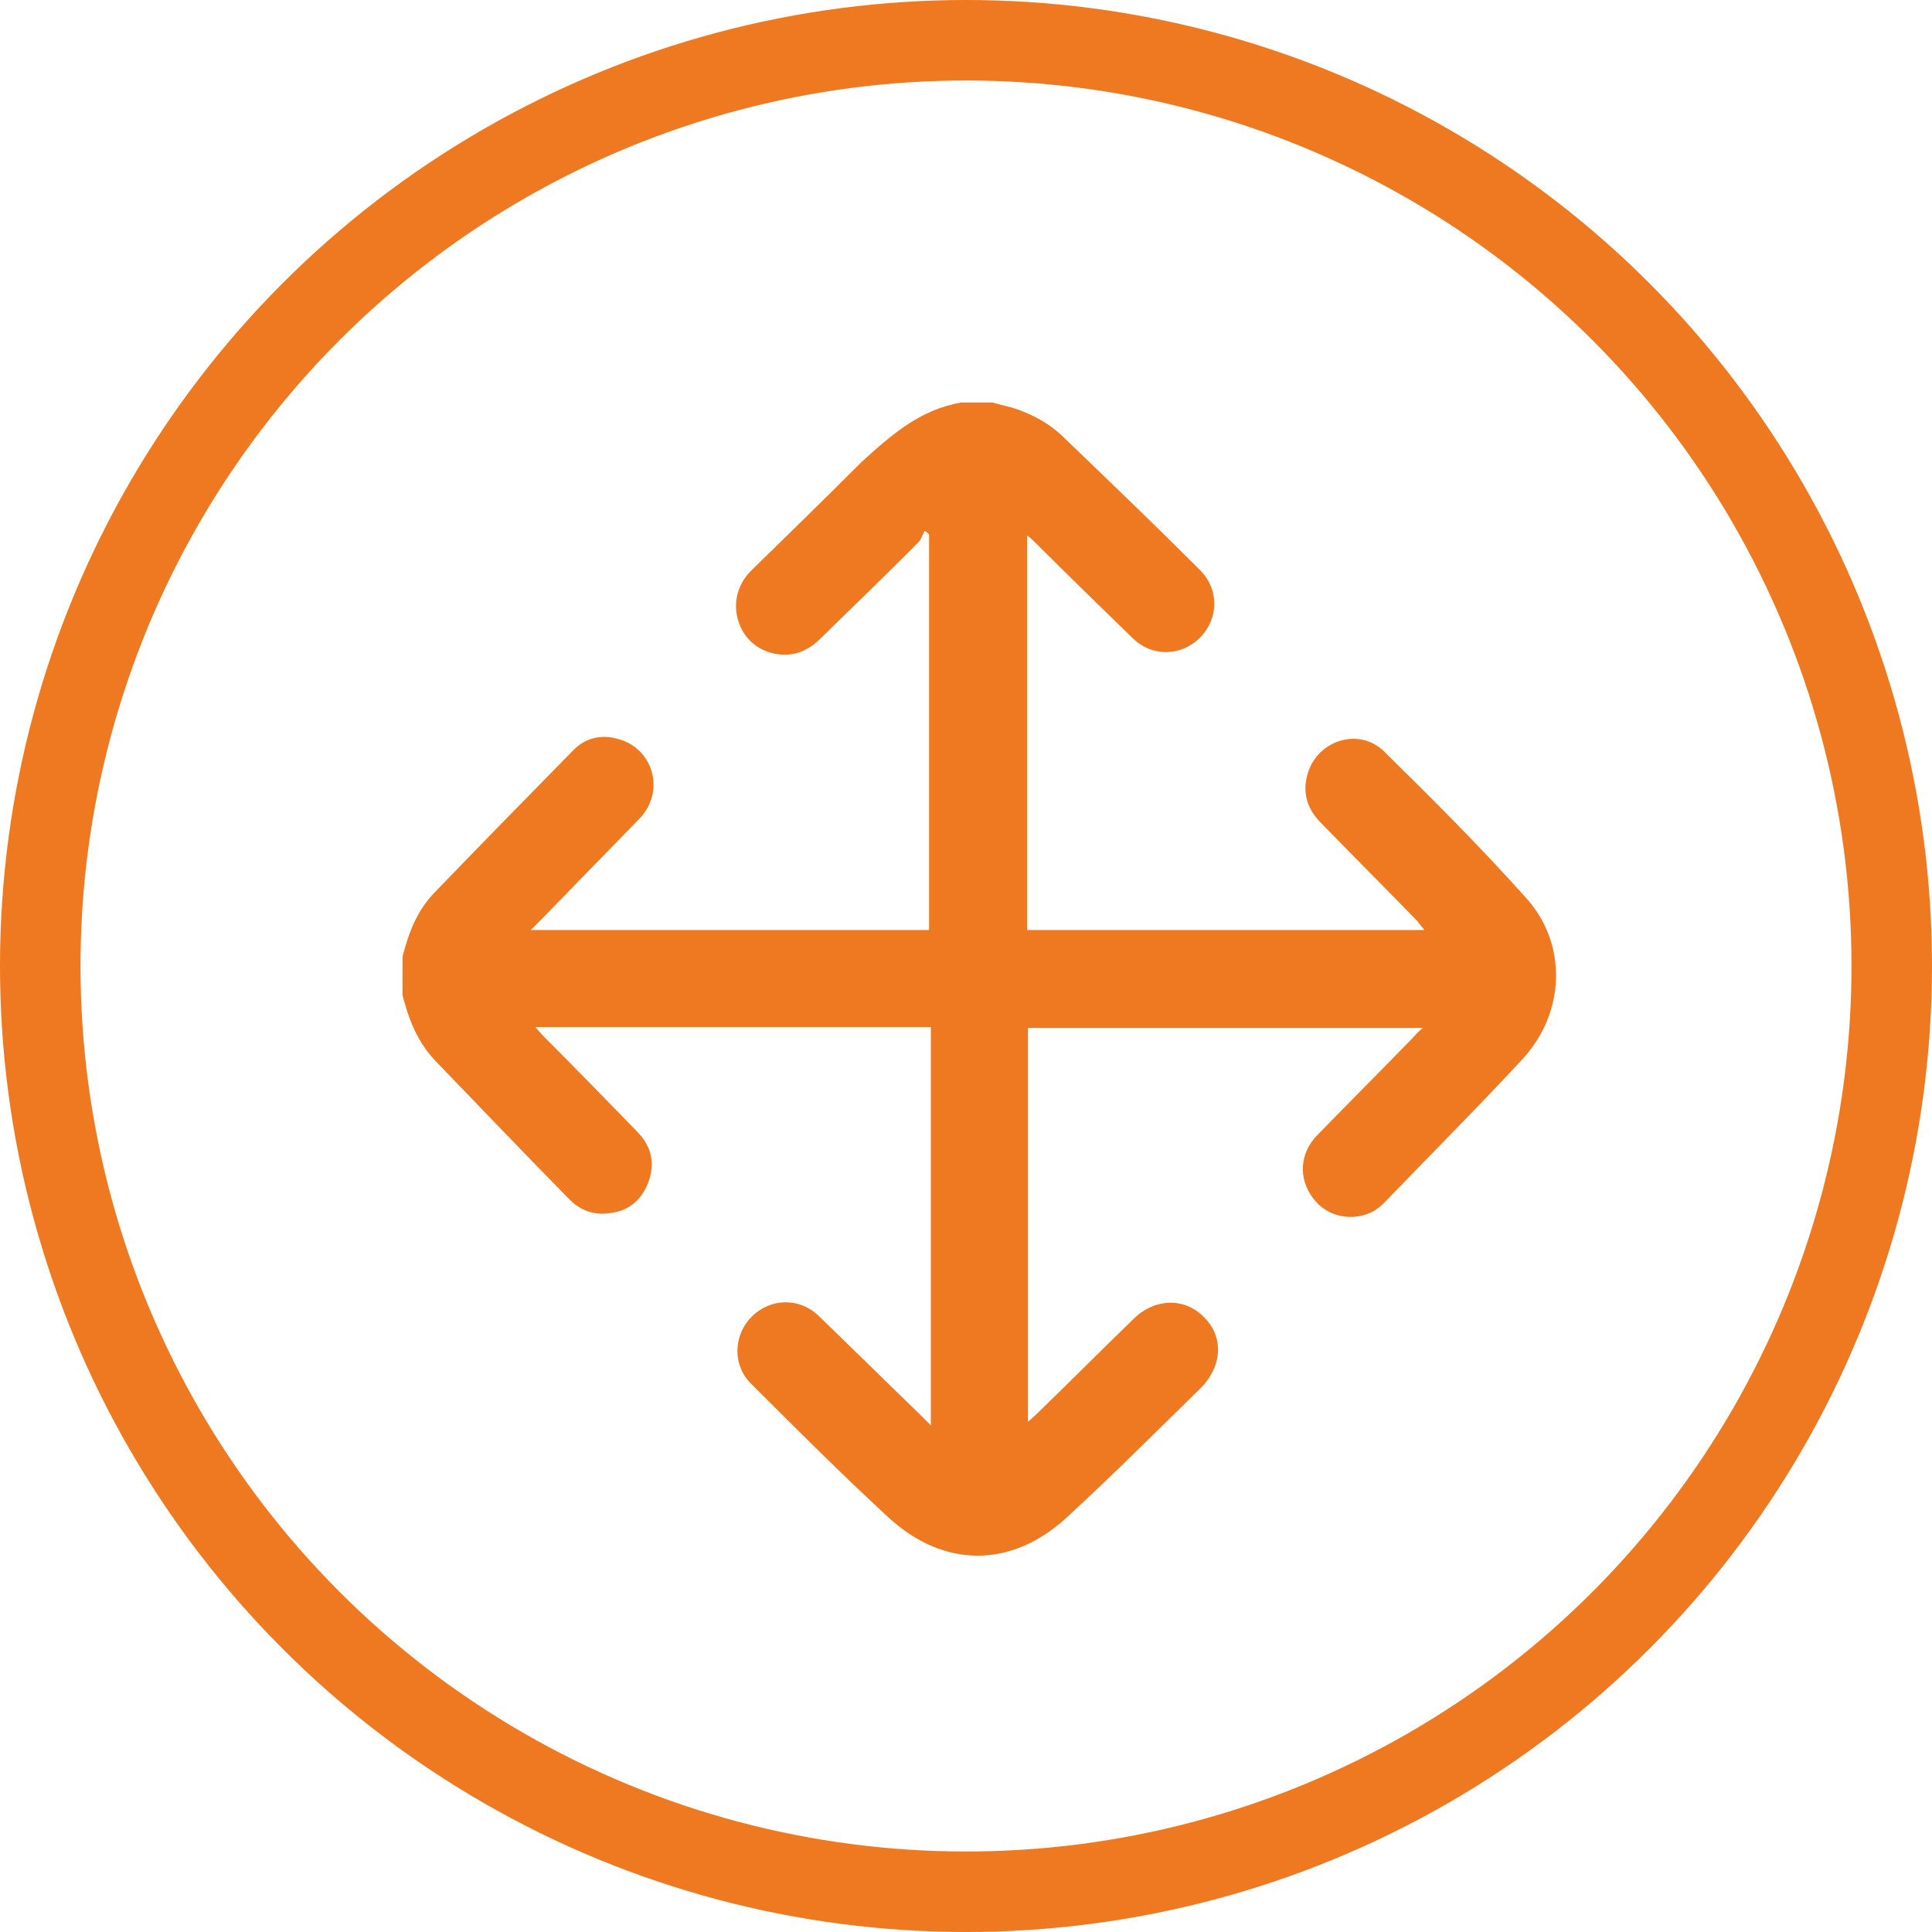 <svg xmlns="http://www.w3.org/2000/svg" width="72" height="72" viewBox="0 0 72 72" fill="none"><g clip-path="url(#clip0_533_156)"><path d="M36.981 15C37.247 15.066 37.48 15.133 37.745 15.199C38.476 15.432 39.14 15.797 39.671 16.328C41.364 17.955 43.058 19.582 44.718 21.242C45.449 21.973 45.415 23.069 44.718 23.766C44.021 24.463 42.925 24.497 42.195 23.766C40.999 22.604 39.804 21.442 38.642 20.279C38.542 20.18 38.443 20.08 38.276 19.948V34.657H53.086C53.086 34.657 52.886 34.425 52.82 34.325C51.625 33.096 50.429 31.901 49.234 30.673C48.769 30.208 48.537 29.643 48.703 28.946C49.002 27.618 50.629 27.053 51.592 28.016C53.385 29.776 55.178 31.569 56.871 33.462C58.432 35.188 58.332 37.745 56.738 39.472C55.045 41.298 53.285 43.058 51.558 44.851C51.459 44.951 51.359 45.017 51.226 45.117C50.463 45.548 49.466 45.382 48.935 44.652C48.371 43.921 48.437 42.958 49.101 42.294C50.263 41.099 51.425 39.937 52.588 38.741C52.721 38.608 52.82 38.476 53.019 38.31H38.31V52.986C38.31 52.986 38.542 52.787 38.642 52.687C39.837 51.525 41.032 50.33 42.228 49.168C43.025 48.371 44.154 48.337 44.884 49.101C45.615 49.832 45.548 50.927 44.751 51.724C43.124 53.318 41.497 54.945 39.804 56.506C37.712 58.465 35.155 58.465 33.063 56.506C31.337 54.912 29.676 53.252 28.016 51.592C27.286 50.894 27.319 49.765 28.016 49.068C28.713 48.371 29.809 48.337 30.54 49.068C31.802 50.297 33.063 51.525 34.325 52.754C34.425 52.853 34.524 52.953 34.69 53.119V38.276H19.948C19.948 38.276 20.18 38.542 20.279 38.642C21.442 39.804 22.604 40.999 23.733 42.161C24.264 42.693 24.43 43.324 24.165 44.054C23.899 44.751 23.401 45.15 22.67 45.216C22.139 45.283 21.641 45.117 21.242 44.718C19.549 42.992 17.889 41.265 16.229 39.538C15.531 38.808 15.199 37.911 14.967 36.948V35.786C15.199 34.856 15.498 33.993 16.162 33.296C17.889 31.503 19.615 29.743 21.342 27.983C21.807 27.485 22.438 27.352 23.069 27.551C24.364 27.917 24.795 29.51 23.832 30.507C22.604 31.768 21.375 33.03 20.147 34.292C20.047 34.392 19.948 34.491 19.782 34.657H34.624V19.914C34.624 19.914 34.524 19.815 34.458 19.782C34.392 19.914 34.325 20.113 34.225 20.213C33.03 21.409 31.802 22.604 30.573 23.799C30.241 24.131 29.843 24.364 29.344 24.397C28.581 24.43 27.883 24.032 27.585 23.334C27.286 22.637 27.419 21.873 27.95 21.309C29.344 19.948 30.739 18.586 32.1 17.225C33.229 16.195 34.292 15.266 35.819 15C36.218 15 36.583 15 36.981 15Z" fill="#EE7920"></path></g><circle cx="36" cy="36" r="34.5" stroke="#EE7920" stroke-width="3"></circle><defs><clipPath id="clip0_533_156"><rect width="43" height="43" fill="white" transform="translate(15 15)"></rect></clipPath></defs></svg>